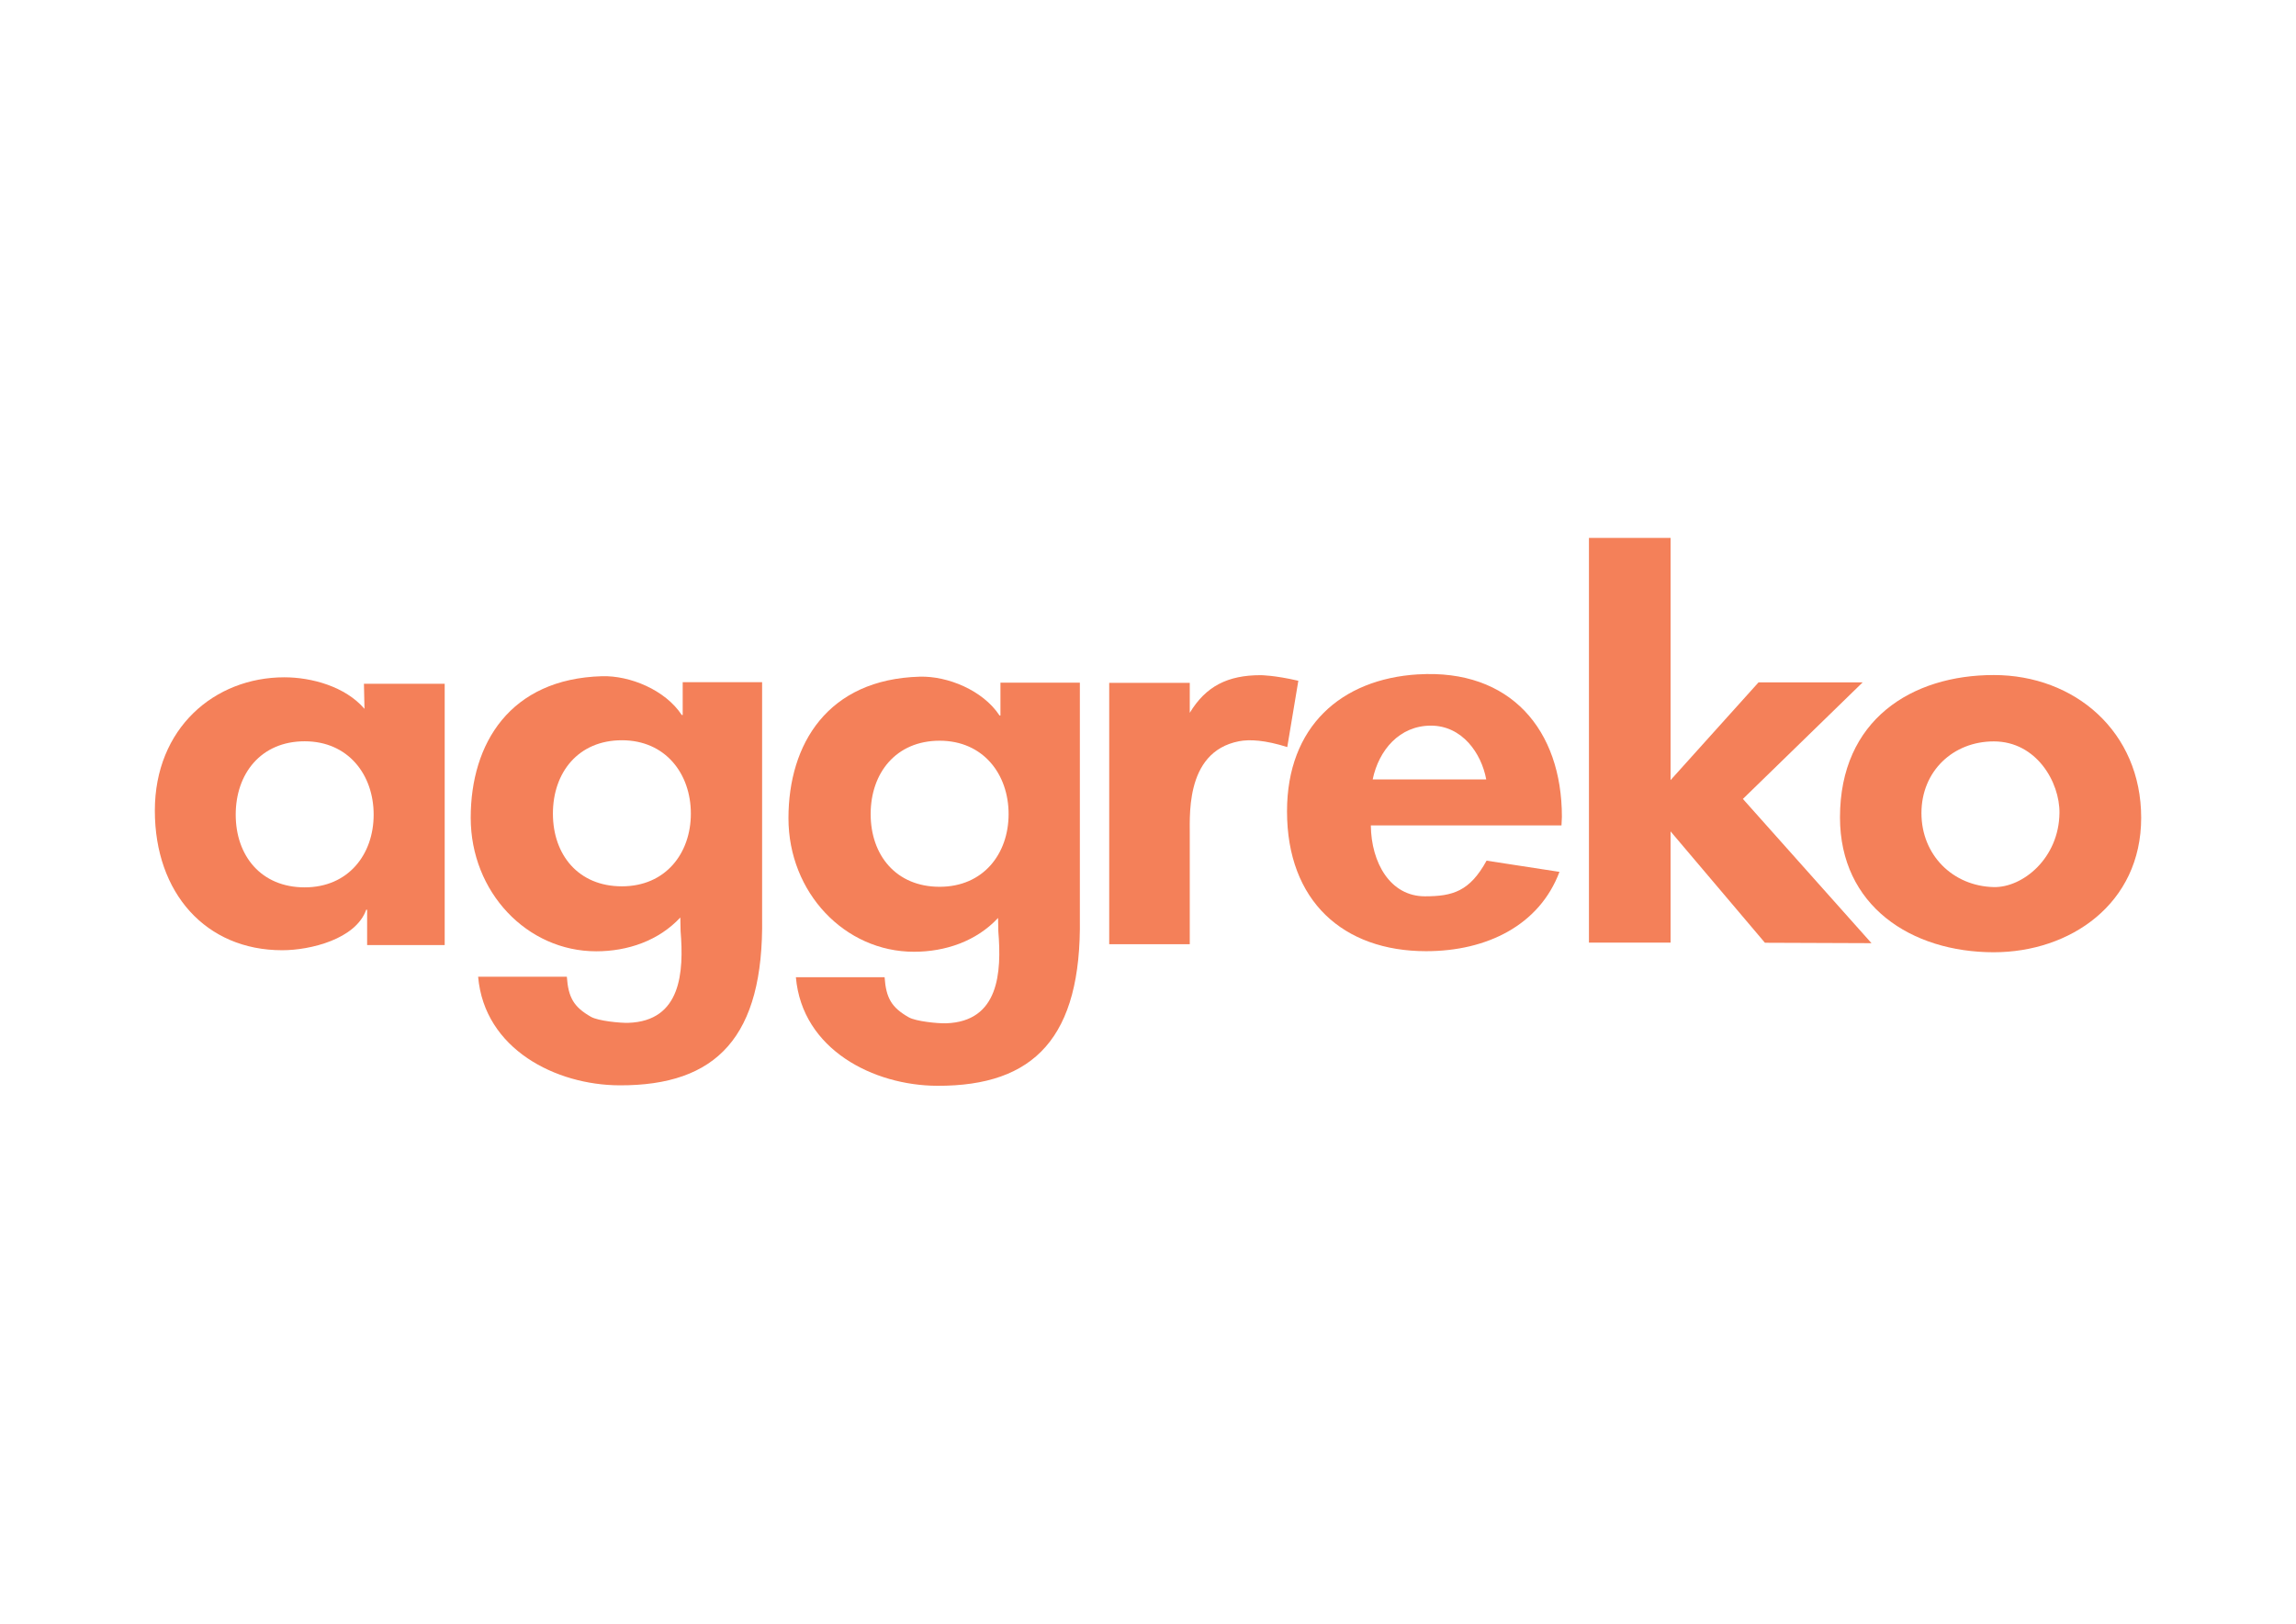 <?xml version="1.0" encoding="UTF-8"?>
<svg id="Layer_1" xmlns="http://www.w3.org/2000/svg" version="1.1" viewBox="0 0 841.89 595.28">
  <!-- Generator: Adobe Illustrator 29.0.0, SVG Export Plug-In . SVG Version: 2.1.0 Build 186)  -->
  <defs>
    <style>
      .st0 {
        fill: #f48059;
      }
    </style>
  </defs>
  <path class="st0" d="M476.07,249.58c-8.81-2.05-13.81-2.05-13.81-2.05-12.02,0-20.08,4-26,13.8v-10.98h-29.54v95.82h29.54v-38.67c.21-6.64-2.44-31.77,18.07-35.75,3.85-.74,9.55-.44,17.68,2.14l4.06-24.32Z"/>
  <path class="st0" d="M519.98,247.23c-28.23,1.71-48.06,19.15-48.06,50.21,0,32.93,20.64,51.28,51,51.28,22.32,0,41.56-9.55,48.9-29.08l-26.73-4.11c-6.18,11.27-12.43,13.07-22.61,13.07-12.7,0-19.68-12.27-19.83-26h69.91l.15-3.16c0-31.78-18.8-54.26-52.72-52.2ZM503.33,285.76c2.25-10.83,9.89-19.73,21.35-19.73s18.52,10.11,20.29,19.73h-41.64Z"/>
  <polygon class="st0" points="682.99 250.17 644.81 250.17 612.56 286 612.56 197.2 582.63 197.2 582.63 345.58 612.56 345.58 612.56 304.8 647.16 345.63 686.23 345.78 639.08 292.9 682.99 250.17"/>
  <path class="st0" d="M731.07,247.48c-30.03,0-56.39,16.35-56.39,52.18,0,32.44,26.14,49.45,56.39,49.45,27.94,0,54.05-17.69,54.05-49.3s-24.41-52.33-54.05-52.33ZM731.07,325.22c-15.02-.35-26.52-11.75-26.52-27.13s11.61-26.28,26.52-26.28c15.67,0,24.22,14.98,24.09,26.24-.2,16.64-13.51,27.41-24.09,27.17Z"/>
  <path class="st0" d="M133.64,259.86c-7.02-8.17-19.38-11.55-29.37-11.55-25.61,0-47.49,18.66-47.49,48.88s18.7,51.18,46.7,51.18c10.38,0,27.02-4.11,30.8-14.85h.34v12.96h28.44v-95.79h-29.61l.2,9.17ZM111.72,325.32c-15.99,0-25.29-11.59-25.29-26.66s9.29-26.89,25.29-26.89,25.29,12.29,25.29,26.89-9.29,26.66-25.29,26.66Z"/>
  <path class="st0" d="M250.33,262.13h-.34c-6.1-9.26-19.07-14.5-29.22-14.22-33.77.94-48.17,24.65-48.17,51.89s20.62,48.96,46.02,48.96c11.52,0,22.88-3.85,30.84-12.39l.1,4.99c1.22,14.97.28,32.99-19.19,33.63-2.88.09-10.98-.68-13.66-2.2-6.35-3.61-8.33-7.11-8.86-14.7h-32.53c2.32,26.6,28.55,39.72,51.81,39.81,35.69.15,52.97-17.82,52.32-61.49v-86.3h-29.12v12.01ZM228.03,324.94c-15.99,0-25.29-11.59-25.29-26.66s9.29-26.89,25.29-26.89,25.29,12.29,25.29,26.89-9.29,26.66-25.29,26.66Z"/>
  <path class="st0" d="M366.84,262.3h-.34c-6.1-9.26-19.06-14.5-29.22-14.22-33.77.93-48.17,24.65-48.17,51.89s20.62,48.96,46.02,48.96c11.51,0,22.88-3.85,30.84-12.39l.1,4.99c1.22,14.97.28,32.99-19.19,33.63-2.88.09-10.99-.68-13.66-2.2-6.35-3.61-8.33-7.11-8.86-14.7h-32.53c2.32,26.6,28.55,39.72,51.81,39.81,35.69.15,52.97-17.82,52.32-61.49v-86.3h-29.12v12.01ZM344.54,325.11c-15.99,0-25.29-11.6-25.29-26.66s9.29-26.89,25.29-26.89,25.29,12.29,25.29,26.89-9.29,26.66-25.29,26.66Z"/>
</svg>